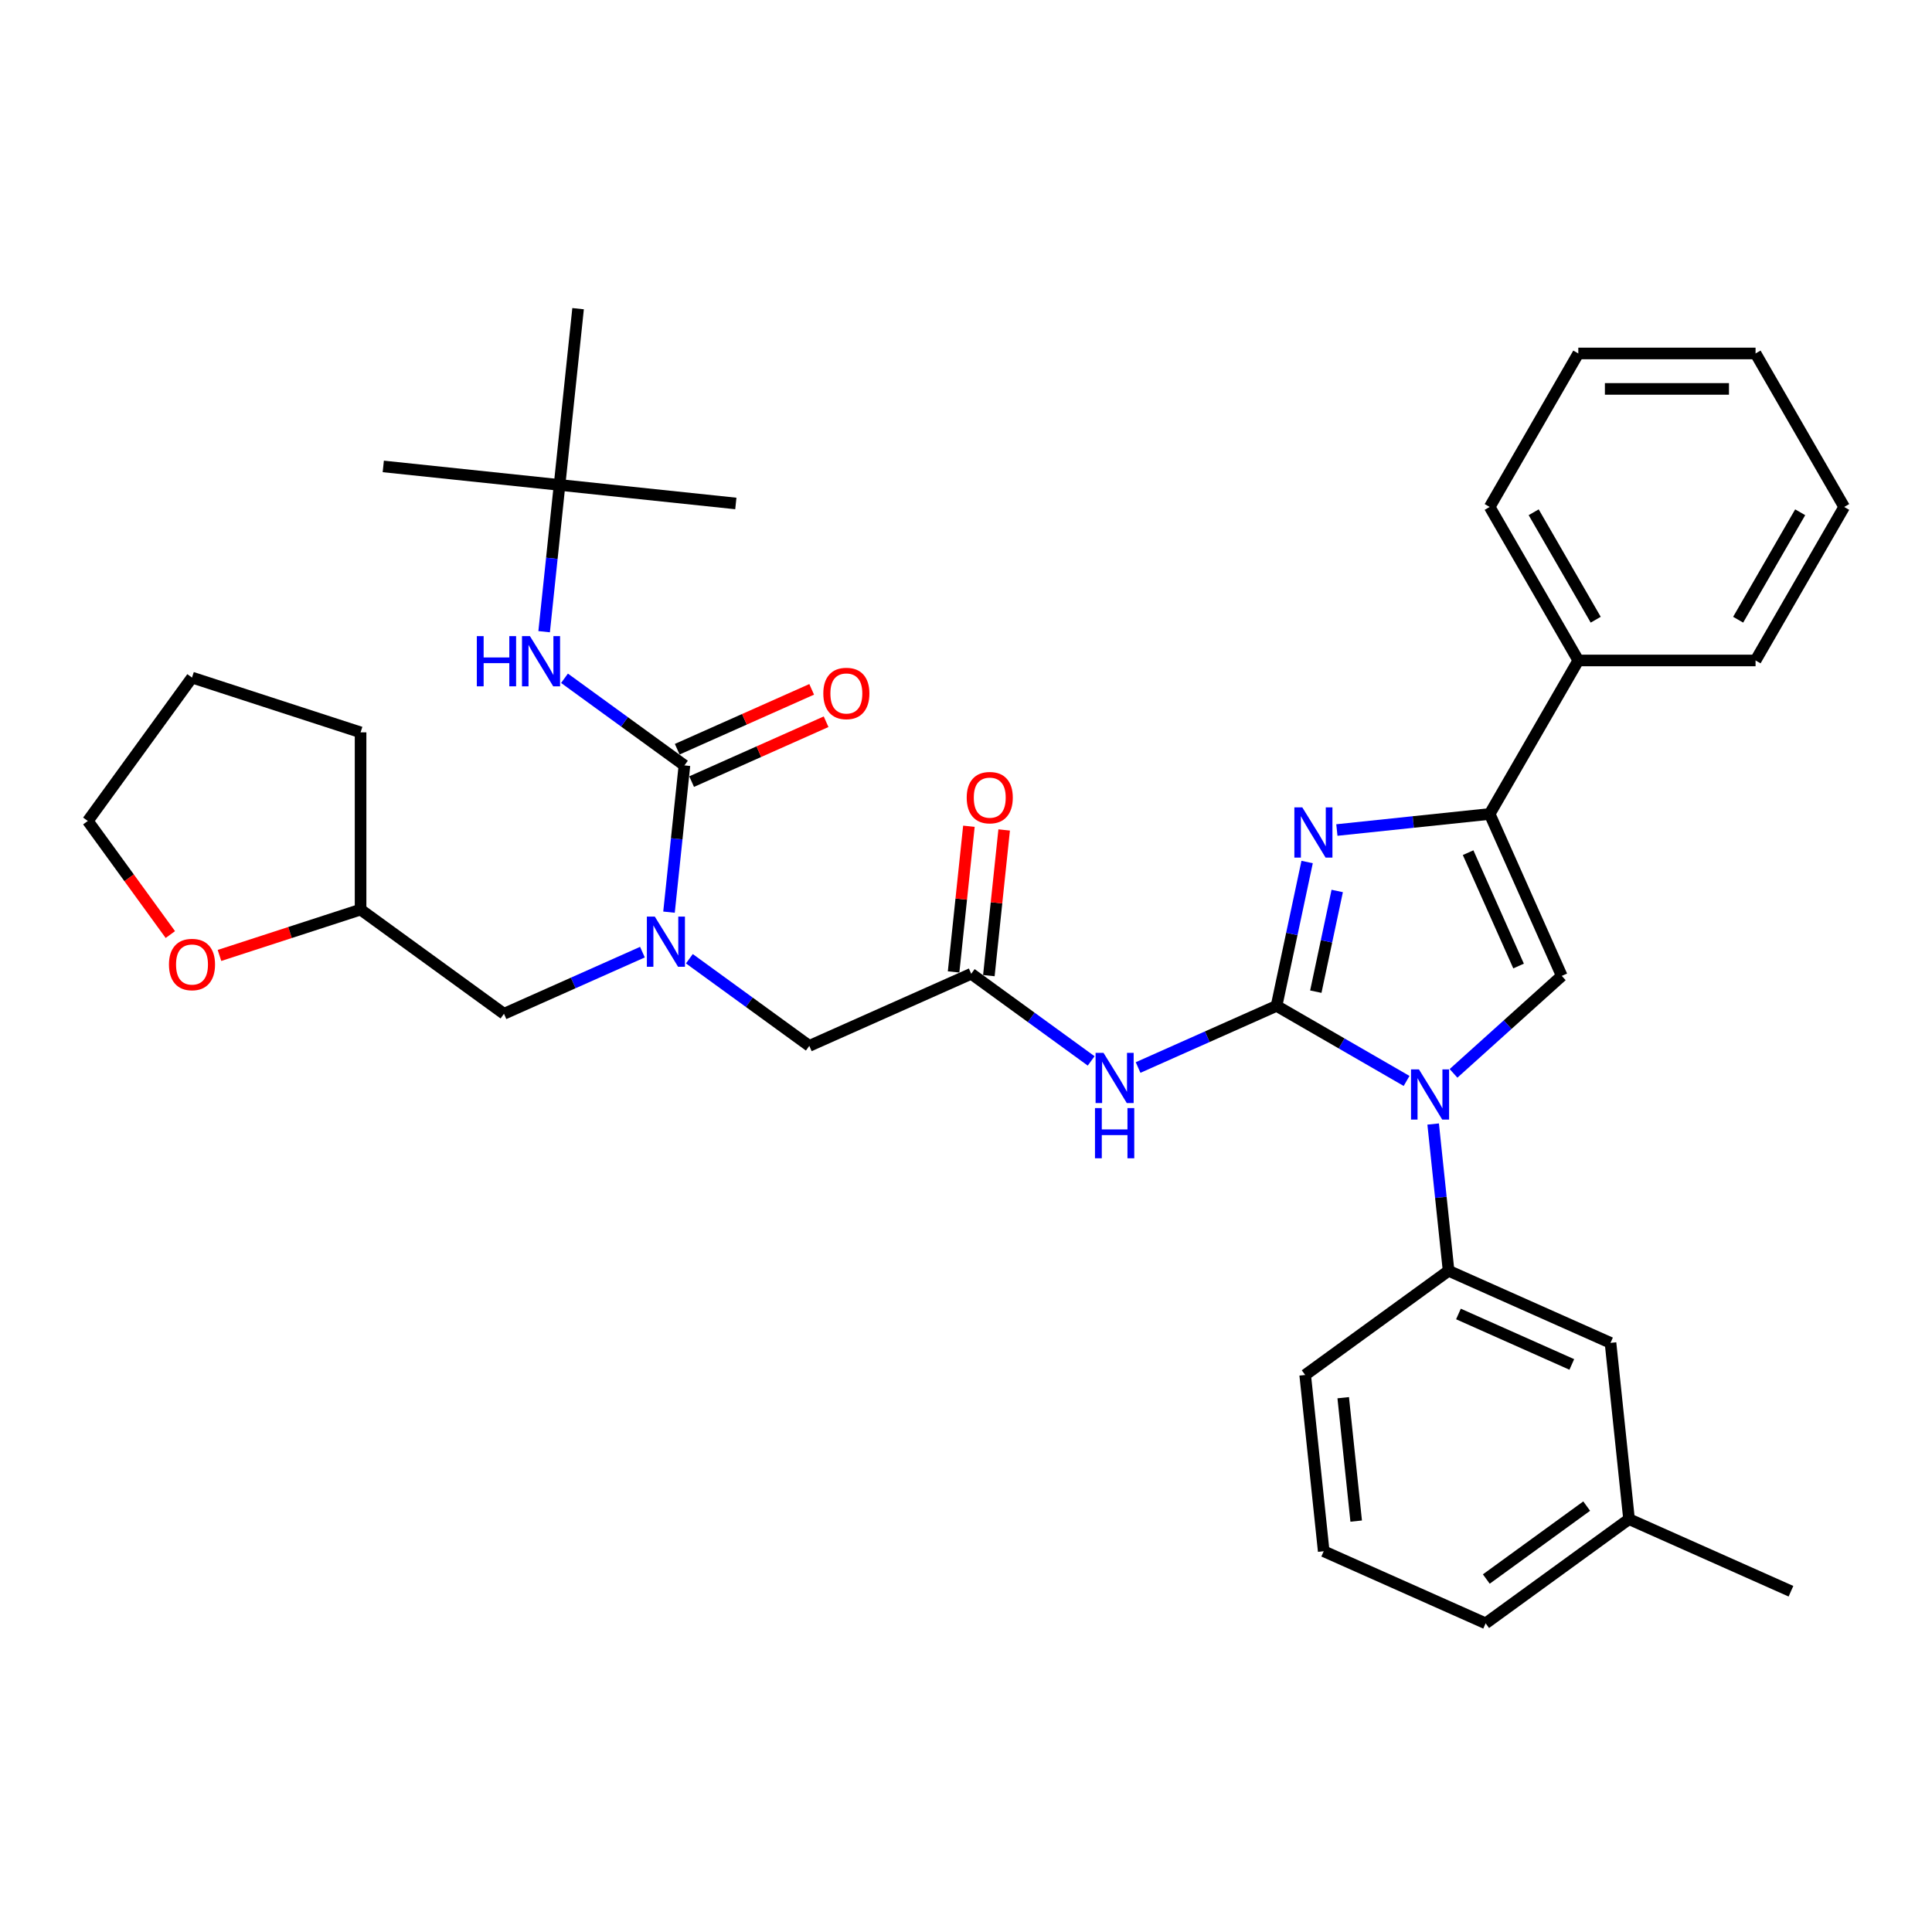 <?xml version='1.0' encoding='iso-8859-1'?>
<svg version='1.1' baseProfile='full'
              xmlns='http://www.w3.org/2000/svg'
                      xmlns:rdkit='http://www.rdkit.org/xml'
                      xmlns:xlink='http://www.w3.org/1999/xlink'
                  xml:space='preserve'
width='1000px' height='1000px' viewBox='0 0 1000 1000'>
<!-- END OF HEADER -->
<rect style='opacity:1.0;fill:#FFFFFF;stroke:none' width='1000' height='1000' x='0' y='0'> </rect>
<path class='bond-0' d='M 356.817,496.242 L 387.855,518.792' style='fill:none;fill-rule:evenodd;stroke:#0000FF;stroke-width:6px;stroke-linecap:butt;stroke-linejoin:miter;stroke-opacity:1' />
<path class='bond-0' d='M 387.855,518.792 L 418.893,541.343' style='fill:none;fill-rule:evenodd;stroke:#000000;stroke-width:6px;stroke-linecap:butt;stroke-linejoin:miter;stroke-opacity:1' />
<path class='bond-1' d='M 346.276,472.132 L 350.268,434.154' style='fill:none;fill-rule:evenodd;stroke:#0000FF;stroke-width:6px;stroke-linecap:butt;stroke-linejoin:miter;stroke-opacity:1' />
<path class='bond-1' d='M 350.268,434.154 L 354.26,396.175' style='fill:none;fill-rule:evenodd;stroke:#000000;stroke-width:6px;stroke-linecap:butt;stroke-linejoin:miter;stroke-opacity:1' />
<path class='bond-2' d='M 332.523,492.825 L 296.69,508.779' style='fill:none;fill-rule:evenodd;stroke:#0000FF;stroke-width:6px;stroke-linecap:butt;stroke-linejoin:miter;stroke-opacity:1' />
<path class='bond-2' d='M 296.69,508.779 L 260.857,524.732' style='fill:none;fill-rule:evenodd;stroke:#000000;stroke-width:6px;stroke-linecap:butt;stroke-linejoin:miter;stroke-opacity:1' />
<path class='bond-3' d='M 289.627,251.007 L 198.385,241.417' style='fill:none;fill-rule:evenodd;stroke:#000000;stroke-width:6px;stroke-linecap:butt;stroke-linejoin:miter;stroke-opacity:1' />
<path class='bond-4' d='M 289.627,251.007 L 380.869,260.597' style='fill:none;fill-rule:evenodd;stroke:#000000;stroke-width:6px;stroke-linecap:butt;stroke-linejoin:miter;stroke-opacity:1' />
<path class='bond-5' d='M 289.627,251.007 L 299.217,159.766' style='fill:none;fill-rule:evenodd;stroke:#000000;stroke-width:6px;stroke-linecap:butt;stroke-linejoin:miter;stroke-opacity:1' />
<path class='bond-6' d='M 289.627,251.007 L 285.635,288.986' style='fill:none;fill-rule:evenodd;stroke:#000000;stroke-width:6px;stroke-linecap:butt;stroke-linejoin:miter;stroke-opacity:1' />
<path class='bond-6' d='M 285.635,288.986 L 281.643,326.964' style='fill:none;fill-rule:evenodd;stroke:#0000FF;stroke-width:6px;stroke-linecap:butt;stroke-linejoin:miter;stroke-opacity:1' />
<path class='bond-7' d='M 354.26,396.175 L 323.222,373.625' style='fill:none;fill-rule:evenodd;stroke:#000000;stroke-width:6px;stroke-linecap:butt;stroke-linejoin:miter;stroke-opacity:1' />
<path class='bond-7' d='M 323.222,373.625 L 292.184,351.074' style='fill:none;fill-rule:evenodd;stroke:#0000FF;stroke-width:6px;stroke-linecap:butt;stroke-linejoin:miter;stroke-opacity:1' />
<path class='bond-8' d='M 357.991,404.556 L 392.787,389.064' style='fill:none;fill-rule:evenodd;stroke:#000000;stroke-width:6px;stroke-linecap:butt;stroke-linejoin:miter;stroke-opacity:1' />
<path class='bond-8' d='M 392.787,389.064 L 427.584,373.572' style='fill:none;fill-rule:evenodd;stroke:#FF0000;stroke-width:6px;stroke-linecap:butt;stroke-linejoin:miter;stroke-opacity:1' />
<path class='bond-8' d='M 350.528,387.794 L 385.324,372.302' style='fill:none;fill-rule:evenodd;stroke:#000000;stroke-width:6px;stroke-linecap:butt;stroke-linejoin:miter;stroke-opacity:1' />
<path class='bond-8' d='M 385.324,372.302 L 420.12,356.809' style='fill:none;fill-rule:evenodd;stroke:#FF0000;stroke-width:6px;stroke-linecap:butt;stroke-linejoin:miter;stroke-opacity:1' />
<path class='bond-9' d='M 113.601,494.537 L 150.118,482.672' style='fill:none;fill-rule:evenodd;stroke:#FF0000;stroke-width:6px;stroke-linecap:butt;stroke-linejoin:miter;stroke-opacity:1' />
<path class='bond-9' d='M 150.118,482.672 L 186.635,470.807' style='fill:none;fill-rule:evenodd;stroke:#000000;stroke-width:6px;stroke-linecap:butt;stroke-linejoin:miter;stroke-opacity:1' />
<path class='bond-10' d='M 88.169,483.726 L 66.812,454.33' style='fill:none;fill-rule:evenodd;stroke:#FF0000;stroke-width:6px;stroke-linecap:butt;stroke-linejoin:miter;stroke-opacity:1' />
<path class='bond-10' d='M 66.812,454.33 L 45.455,424.934' style='fill:none;fill-rule:evenodd;stroke:#000000;stroke-width:6px;stroke-linecap:butt;stroke-linejoin:miter;stroke-opacity:1' />
<path class='bond-11' d='M 186.635,470.807 L 260.857,524.732' style='fill:none;fill-rule:evenodd;stroke:#000000;stroke-width:6px;stroke-linecap:butt;stroke-linejoin:miter;stroke-opacity:1' />
<path class='bond-12' d='M 186.635,470.807 L 186.635,379.062' style='fill:none;fill-rule:evenodd;stroke:#000000;stroke-width:6px;stroke-linecap:butt;stroke-linejoin:miter;stroke-opacity:1' />
<path class='bond-13' d='M 564.781,549.128 L 533.743,526.577' style='fill:none;fill-rule:evenodd;stroke:#0000FF;stroke-width:6px;stroke-linecap:butt;stroke-linejoin:miter;stroke-opacity:1' />
<path class='bond-13' d='M 533.743,526.577 L 502.705,504.027' style='fill:none;fill-rule:evenodd;stroke:#000000;stroke-width:6px;stroke-linecap:butt;stroke-linejoin:miter;stroke-opacity:1' />
<path class='bond-14' d='M 589.075,552.545 L 624.908,536.591' style='fill:none;fill-rule:evenodd;stroke:#0000FF;stroke-width:6px;stroke-linecap:butt;stroke-linejoin:miter;stroke-opacity:1' />
<path class='bond-14' d='M 624.908,536.591 L 660.74,520.637' style='fill:none;fill-rule:evenodd;stroke:#000000;stroke-width:6px;stroke-linecap:butt;stroke-linejoin:miter;stroke-opacity:1' />
<path class='bond-15' d='M 511.829,504.986 L 515.792,467.283' style='fill:none;fill-rule:evenodd;stroke:#000000;stroke-width:6px;stroke-linecap:butt;stroke-linejoin:miter;stroke-opacity:1' />
<path class='bond-15' d='M 515.792,467.283 L 519.755,429.579' style='fill:none;fill-rule:evenodd;stroke:#FF0000;stroke-width:6px;stroke-linecap:butt;stroke-linejoin:miter;stroke-opacity:1' />
<path class='bond-15' d='M 493.581,503.068 L 497.544,465.365' style='fill:none;fill-rule:evenodd;stroke:#000000;stroke-width:6px;stroke-linecap:butt;stroke-linejoin:miter;stroke-opacity:1' />
<path class='bond-15' d='M 497.544,465.365 L 501.506,427.661' style='fill:none;fill-rule:evenodd;stroke:#FF0000;stroke-width:6px;stroke-linecap:butt;stroke-linejoin:miter;stroke-opacity:1' />
<path class='bond-16' d='M 502.705,504.027 L 418.893,541.343' style='fill:none;fill-rule:evenodd;stroke:#000000;stroke-width:6px;stroke-linecap:butt;stroke-linejoin:miter;stroke-opacity:1' />
<path class='bond-17' d='M 728.046,559.496 L 694.393,540.067' style='fill:none;fill-rule:evenodd;stroke:#0000FF;stroke-width:6px;stroke-linecap:butt;stroke-linejoin:miter;stroke-opacity:1' />
<path class='bond-17' d='M 694.393,540.067 L 660.74,520.637' style='fill:none;fill-rule:evenodd;stroke:#000000;stroke-width:6px;stroke-linecap:butt;stroke-linejoin:miter;stroke-opacity:1' />
<path class='bond-18' d='M 752.34,555.572 L 780.356,530.346' style='fill:none;fill-rule:evenodd;stroke:#0000FF;stroke-width:6px;stroke-linecap:butt;stroke-linejoin:miter;stroke-opacity:1' />
<path class='bond-18' d='M 780.356,530.346 L 808.373,505.12' style='fill:none;fill-rule:evenodd;stroke:#000000;stroke-width:6px;stroke-linecap:butt;stroke-linejoin:miter;stroke-opacity:1' />
<path class='bond-19' d='M 741.8,581.794 L 745.791,619.772' style='fill:none;fill-rule:evenodd;stroke:#0000FF;stroke-width:6px;stroke-linecap:butt;stroke-linejoin:miter;stroke-opacity:1' />
<path class='bond-19' d='M 745.791,619.772 L 749.783,657.751' style='fill:none;fill-rule:evenodd;stroke:#000000;stroke-width:6px;stroke-linecap:butt;stroke-linejoin:miter;stroke-opacity:1' />
<path class='bond-20' d='M 660.74,520.637 L 668.653,483.41' style='fill:none;fill-rule:evenodd;stroke:#000000;stroke-width:6px;stroke-linecap:butt;stroke-linejoin:miter;stroke-opacity:1' />
<path class='bond-20' d='M 668.653,483.41 L 676.566,446.182' style='fill:none;fill-rule:evenodd;stroke:#0000FF;stroke-width:6px;stroke-linecap:butt;stroke-linejoin:miter;stroke-opacity:1' />
<path class='bond-20' d='M 681.062,513.284 L 686.601,487.225' style='fill:none;fill-rule:evenodd;stroke:#000000;stroke-width:6px;stroke-linecap:butt;stroke-linejoin:miter;stroke-opacity:1' />
<path class='bond-20' d='M 686.601,487.225 L 692.14,461.165' style='fill:none;fill-rule:evenodd;stroke:#0000FF;stroke-width:6px;stroke-linecap:butt;stroke-linejoin:miter;stroke-opacity:1' />
<path class='bond-21' d='M 691.962,429.621 L 731.509,425.464' style='fill:none;fill-rule:evenodd;stroke:#0000FF;stroke-width:6px;stroke-linecap:butt;stroke-linejoin:miter;stroke-opacity:1' />
<path class='bond-21' d='M 731.509,425.464 L 771.057,421.308' style='fill:none;fill-rule:evenodd;stroke:#000000;stroke-width:6px;stroke-linecap:butt;stroke-linejoin:miter;stroke-opacity:1' />
<path class='bond-22' d='M 771.057,421.308 L 816.929,341.855' style='fill:none;fill-rule:evenodd;stroke:#000000;stroke-width:6px;stroke-linecap:butt;stroke-linejoin:miter;stroke-opacity:1' />
<path class='bond-23' d='M 771.057,421.308 L 808.373,505.12' style='fill:none;fill-rule:evenodd;stroke:#000000;stroke-width:6px;stroke-linecap:butt;stroke-linejoin:miter;stroke-opacity:1' />
<path class='bond-23' d='M 759.892,441.343 L 786.013,500.012' style='fill:none;fill-rule:evenodd;stroke:#000000;stroke-width:6px;stroke-linecap:butt;stroke-linejoin:miter;stroke-opacity:1' />
<path class='bond-24' d='M 954.545,262.402 L 908.673,341.855' style='fill:none;fill-rule:evenodd;stroke:#000000;stroke-width:6px;stroke-linecap:butt;stroke-linejoin:miter;stroke-opacity:1' />
<path class='bond-24' d='M 931.774,265.145 L 899.664,320.762' style='fill:none;fill-rule:evenodd;stroke:#000000;stroke-width:6px;stroke-linecap:butt;stroke-linejoin:miter;stroke-opacity:1' />
<path class='bond-25' d='M 954.545,262.402 L 908.673,182.949' style='fill:none;fill-rule:evenodd;stroke:#000000;stroke-width:6px;stroke-linecap:butt;stroke-linejoin:miter;stroke-opacity:1' />
<path class='bond-26' d='M 908.673,182.949 L 816.929,182.949' style='fill:none;fill-rule:evenodd;stroke:#000000;stroke-width:6px;stroke-linecap:butt;stroke-linejoin:miter;stroke-opacity:1' />
<path class='bond-26' d='M 894.912,201.298 L 830.691,201.298' style='fill:none;fill-rule:evenodd;stroke:#000000;stroke-width:6px;stroke-linecap:butt;stroke-linejoin:miter;stroke-opacity:1' />
<path class='bond-27' d='M 843.186,786.308 L 768.963,840.234' style='fill:none;fill-rule:evenodd;stroke:#000000;stroke-width:6px;stroke-linecap:butt;stroke-linejoin:miter;stroke-opacity:1' />
<path class='bond-27' d='M 821.267,779.553 L 769.311,817.301' style='fill:none;fill-rule:evenodd;stroke:#000000;stroke-width:6px;stroke-linecap:butt;stroke-linejoin:miter;stroke-opacity:1' />
<path class='bond-28' d='M 843.186,786.308 L 833.596,695.067' style='fill:none;fill-rule:evenodd;stroke:#000000;stroke-width:6px;stroke-linecap:butt;stroke-linejoin:miter;stroke-opacity:1' />
<path class='bond-29' d='M 843.186,786.308 L 926.998,823.624' style='fill:none;fill-rule:evenodd;stroke:#000000;stroke-width:6px;stroke-linecap:butt;stroke-linejoin:miter;stroke-opacity:1' />
<path class='bond-30' d='M 768.963,840.234 L 685.15,802.919' style='fill:none;fill-rule:evenodd;stroke:#000000;stroke-width:6px;stroke-linecap:butt;stroke-linejoin:miter;stroke-opacity:1' />
<path class='bond-31' d='M 685.15,802.919 L 675.56,711.677' style='fill:none;fill-rule:evenodd;stroke:#000000;stroke-width:6px;stroke-linecap:butt;stroke-linejoin:miter;stroke-opacity:1' />
<path class='bond-31' d='M 701.96,787.314 L 695.247,723.445' style='fill:none;fill-rule:evenodd;stroke:#000000;stroke-width:6px;stroke-linecap:butt;stroke-linejoin:miter;stroke-opacity:1' />
<path class='bond-32' d='M 675.56,711.677 L 749.783,657.751' style='fill:none;fill-rule:evenodd;stroke:#000000;stroke-width:6px;stroke-linecap:butt;stroke-linejoin:miter;stroke-opacity:1' />
<path class='bond-33' d='M 749.783,657.751 L 833.596,695.067' style='fill:none;fill-rule:evenodd;stroke:#000000;stroke-width:6px;stroke-linecap:butt;stroke-linejoin:miter;stroke-opacity:1' />
<path class='bond-33' d='M 754.892,680.111 L 813.561,706.232' style='fill:none;fill-rule:evenodd;stroke:#000000;stroke-width:6px;stroke-linecap:butt;stroke-linejoin:miter;stroke-opacity:1' />
<path class='bond-34' d='M 816.929,182.949 L 771.057,262.402' style='fill:none;fill-rule:evenodd;stroke:#000000;stroke-width:6px;stroke-linecap:butt;stroke-linejoin:miter;stroke-opacity:1' />
<path class='bond-35' d='M 771.057,262.402 L 816.929,341.855' style='fill:none;fill-rule:evenodd;stroke:#000000;stroke-width:6px;stroke-linecap:butt;stroke-linejoin:miter;stroke-opacity:1' />
<path class='bond-35' d='M 793.828,265.145 L 825.939,320.762' style='fill:none;fill-rule:evenodd;stroke:#000000;stroke-width:6px;stroke-linecap:butt;stroke-linejoin:miter;stroke-opacity:1' />
<path class='bond-36' d='M 816.929,341.855 L 908.673,341.855' style='fill:none;fill-rule:evenodd;stroke:#000000;stroke-width:6px;stroke-linecap:butt;stroke-linejoin:miter;stroke-opacity:1' />
<path class='bond-37' d='M 45.455,424.934 L 99.38,350.712' style='fill:none;fill-rule:evenodd;stroke:#000000;stroke-width:6px;stroke-linecap:butt;stroke-linejoin:miter;stroke-opacity:1' />
<path class='bond-38' d='M 186.635,379.062 L 99.38,350.712' style='fill:none;fill-rule:evenodd;stroke:#000000;stroke-width:6px;stroke-linecap:butt;stroke-linejoin:miter;stroke-opacity:1' />
<path  class='atom-0' d='M 338.927 474.426
L 347.44 488.187
Q 348.285 489.545, 349.642 492.004
Q 351 494.463, 351.074 494.609
L 351.074 474.426
L 354.523 474.426
L 354.523 500.408
L 350.963 500.408
L 341.826 485.362
Q 340.762 483.6, 339.624 481.582
Q 338.523 479.563, 338.193 478.94
L 338.193 500.408
L 334.816 500.408
L 334.816 474.426
L 338.927 474.426
' fill='#0000FF'/>
<path  class='atom-3' d='M 246.807 329.258
L 250.33 329.258
L 250.33 340.304
L 263.615 340.304
L 263.615 329.258
L 267.138 329.258
L 267.138 355.24
L 263.615 355.24
L 263.615 343.24
L 250.33 343.24
L 250.33 355.24
L 246.807 355.24
L 246.807 329.258
' fill='#0000FF'/>
<path  class='atom-3' d='M 274.294 329.258
L 282.808 343.02
Q 283.652 344.378, 285.01 346.836
Q 286.367 349.295, 286.441 349.442
L 286.441 329.258
L 289.89 329.258
L 289.89 355.24
L 286.331 355.24
L 277.193 340.194
Q 276.129 338.432, 274.991 336.414
Q 273.89 334.396, 273.56 333.772
L 273.56 355.24
L 270.184 355.24
L 270.184 329.258
L 274.294 329.258
' fill='#0000FF'/>
<path  class='atom-4' d='M 426.146 358.933
Q 426.146 352.694, 429.228 349.208
Q 432.311 345.721, 438.072 345.721
Q 443.834 345.721, 446.916 349.208
Q 449.999 352.694, 449.999 358.933
Q 449.999 365.245, 446.88 368.841
Q 443.76 372.401, 438.072 372.401
Q 432.347 372.401, 429.228 368.841
Q 426.146 365.281, 426.146 358.933
M 438.072 369.465
Q 442.036 369.465, 444.164 366.823
Q 446.329 364.144, 446.329 358.933
Q 446.329 353.832, 444.164 351.263
Q 442.036 348.657, 438.072 348.657
Q 434.109 348.657, 431.944 351.226
Q 429.815 353.795, 429.815 358.933
Q 429.815 364.18, 431.944 366.823
Q 434.109 369.465, 438.072 369.465
' fill='#FF0000'/>
<path  class='atom-7' d='M 87.454 499.23
Q 87.454 492.992, 90.536 489.506
Q 93.619 486.019, 99.38 486.019
Q 105.142 486.019, 108.225 489.506
Q 111.307 492.992, 111.307 499.23
Q 111.307 505.542, 108.188 509.139
Q 105.069 512.699, 99.38 512.699
Q 93.656 512.699, 90.536 509.139
Q 87.454 505.579, 87.454 499.23
M 99.38 509.763
Q 103.344 509.763, 105.472 507.12
Q 107.637 504.442, 107.637 499.23
Q 107.637 494.13, 105.472 491.561
Q 103.344 488.955, 99.38 488.955
Q 95.417 488.955, 93.252 491.524
Q 91.124 494.093, 91.124 499.23
Q 91.124 504.478, 93.252 507.12
Q 95.417 509.763, 99.38 509.763
' fill='#FF0000'/>
<path  class='atom-9' d='M 571.185 544.962
L 579.698 558.724
Q 580.543 560.081, 581.9 562.54
Q 583.258 564.999, 583.332 565.146
L 583.332 544.962
L 586.781 544.962
L 586.781 570.944
L 583.221 570.944
L 574.084 555.898
Q 573.02 554.136, 571.882 552.118
Q 570.781 550.1, 570.451 549.476
L 570.451 570.944
L 567.074 570.944
L 567.074 544.962
L 571.185 544.962
' fill='#0000FF'/>
<path  class='atom-9' d='M 566.763 573.542
L 570.286 573.542
L 570.286 584.588
L 583.57 584.588
L 583.57 573.542
L 587.093 573.542
L 587.093 599.524
L 583.57 599.524
L 583.57 587.524
L 570.286 587.524
L 570.286 599.524
L 566.763 599.524
L 566.763 573.542
' fill='#0000FF'/>
<path  class='atom-11' d='M 500.368 412.859
Q 500.368 406.62, 503.451 403.134
Q 506.533 399.647, 512.295 399.647
Q 518.057 399.647, 521.139 403.134
Q 524.222 406.62, 524.222 412.859
Q 524.222 419.171, 521.102 422.767
Q 517.983 426.327, 512.295 426.327
Q 506.57 426.327, 503.451 422.767
Q 500.368 419.207, 500.368 412.859
M 512.295 423.391
Q 516.258 423.391, 518.387 420.749
Q 520.552 418.07, 520.552 412.859
Q 520.552 407.758, 518.387 405.189
Q 516.258 402.583, 512.295 402.583
Q 508.332 402.583, 506.166 405.152
Q 504.038 407.721, 504.038 412.859
Q 504.038 418.106, 506.166 420.749
Q 508.332 423.391, 512.295 423.391
' fill='#FF0000'/>
<path  class='atom-13' d='M 734.45 553.518
L 742.964 567.28
Q 743.808 568.638, 745.166 571.096
Q 746.524 573.555, 746.597 573.702
L 746.597 553.518
L 750.047 553.518
L 750.047 579.5
L 746.487 579.5
L 737.349 564.454
Q 736.285 562.693, 735.147 560.674
Q 734.046 558.656, 733.716 558.032
L 733.716 579.5
L 730.34 579.5
L 730.34 553.518
L 734.45 553.518
' fill='#0000FF'/>
<path  class='atom-15' d='M 674.072 417.907
L 682.586 431.668
Q 683.43 433.026, 684.788 435.485
Q 686.145 437.944, 686.219 438.09
L 686.219 417.907
L 689.668 417.907
L 689.668 443.889
L 686.109 443.889
L 676.971 428.843
Q 675.907 427.081, 674.769 425.063
Q 673.668 423.044, 673.338 422.42
L 673.338 443.889
L 669.962 443.889
L 669.962 417.907
L 674.072 417.907
' fill='#0000FF'/>
</svg>
